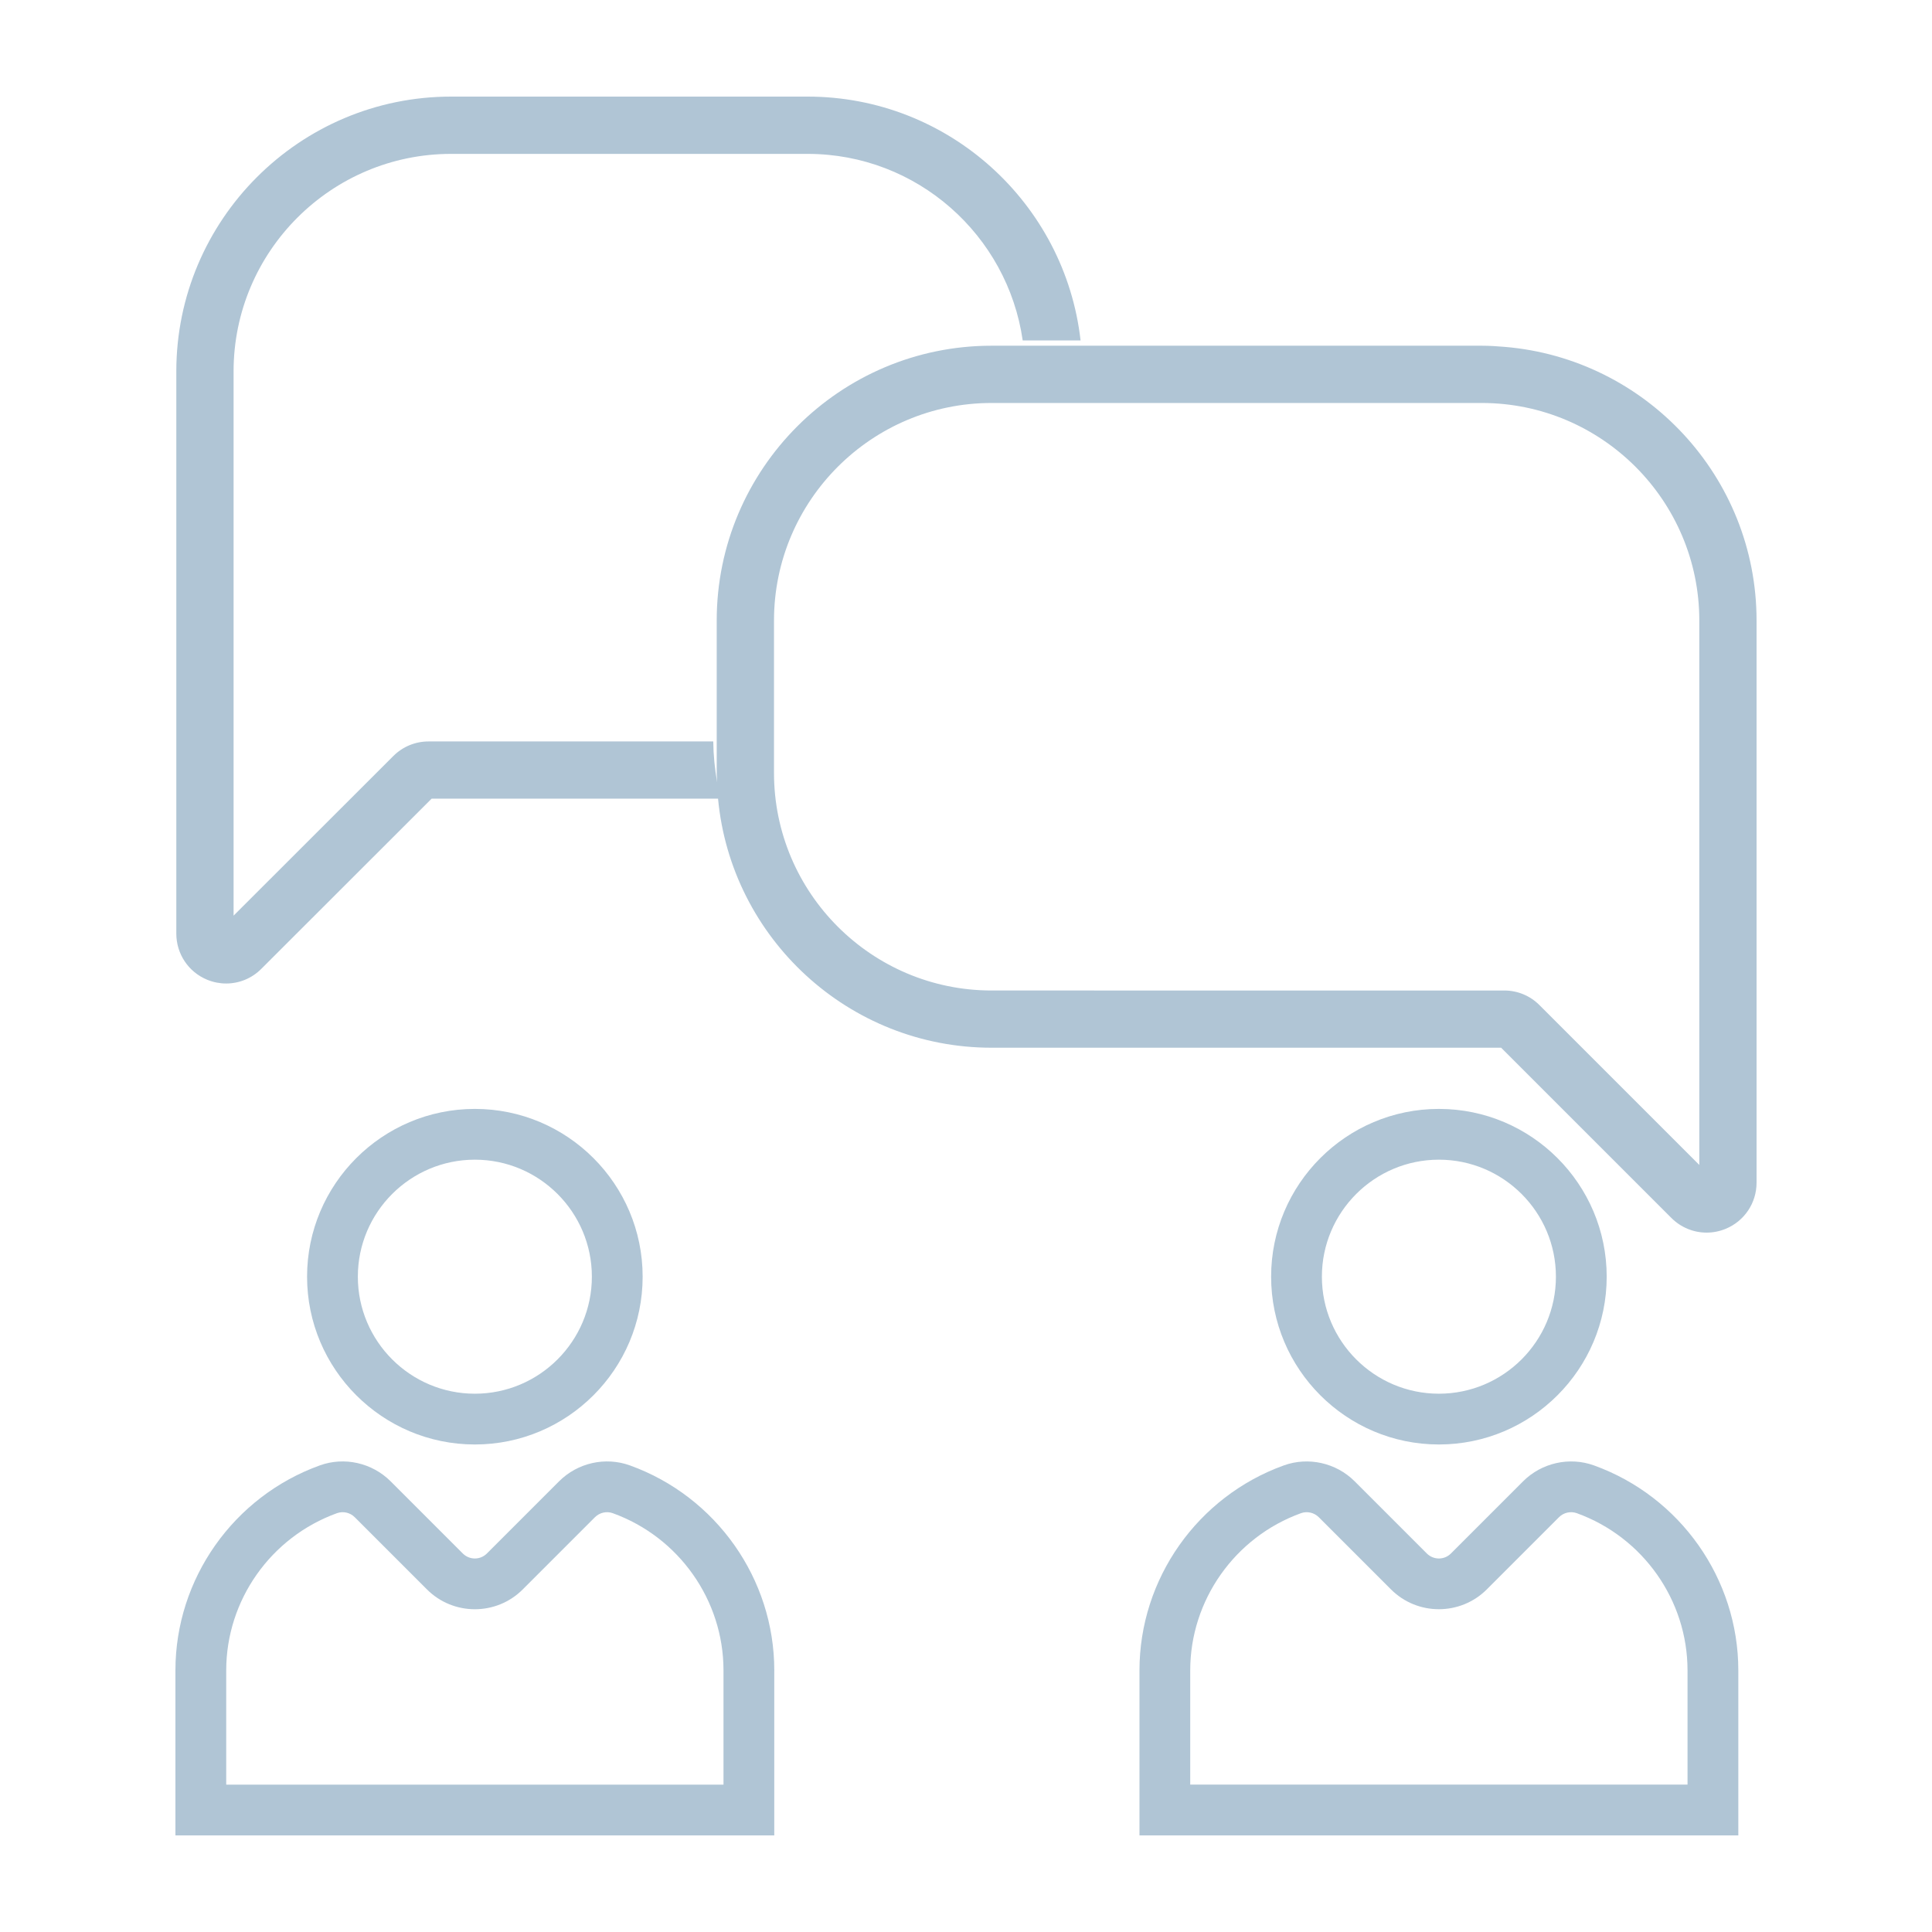 <svg height='300px' width='300px'  fill="#b0c5d5" xmlns="http://www.w3.org/2000/svg" xmlns:xlink="http://www.w3.org/1999/xlink" version="1.1" x="0px" y="0px" viewBox="0 0 100 100" style="enable-background:new 0 0 100 100;" xml:space="preserve"><g style="" display="none"><rect x="-1183.25" y="-706.251" style="" width="1596.16" height="1545.155" display="inline" fill="#b0c5d5"></rect></g><g><path d="M90.919,61.217V32.119c0-7.442-5.747-13.556-13.034-14.165c-0.394-0.033-0.789-0.06-1.192-0.06h-25.37   c-7.844,0-14.226,6.382-14.226,14.226v7.886c0,0.166,0.019,0.327,0.025,0.492c-0.123-0.69-0.196-1.397-0.204-2.121H22.185   c-0.689,0-1.335,0.266-1.824,0.752l-8.271,8.265v-28.17c0-6.208,5.051-11.259,11.26-11.259h18.453   c5.663,0,10.35,4.207,11.132,9.656h2.995C55.129,10.53,49.102,5,41.802,5H23.349C15.506,5,9.126,11.381,9.126,19.223v29.098   c0,1.053,0.628,1.992,1.599,2.391c0.318,0.13,0.652,0.194,0.981,0.194c0.672,0,1.33-0.264,1.821-0.76l8.814-8.807h14.825   c0.675,7.22,6.764,12.891,14.158,12.891h26.375l8.813,8.813c0.495,0.495,1.152,0.757,1.822,0.757c0.333,0,0.67-0.065,0.991-0.198   C90.293,63.201,90.919,62.265,90.919,61.217z M87.955,60.297l-8.273-8.273c-0.487-0.488-1.135-0.756-1.825-0.756H51.324   c-6.21,0-11.262-5.052-11.262-11.262v-7.886c0-6.21,5.052-11.262,11.262-11.262h25.37c6.21,0,11.262,5.052,11.262,11.262V60.297z"></path><path d="M24.579,74.766c4.789,0,8.684-3.896,8.684-8.685c0-4.789-3.895-8.684-8.684-8.684s-8.685,3.895-8.685,8.684   C15.894,70.87,19.79,74.766,24.579,74.766z M24.579,60.025c3.34,0,6.056,2.717,6.056,6.056c0,3.34-2.717,6.057-6.056,6.057   s-6.057-2.718-6.057-6.057C18.522,62.741,21.239,60.025,24.579,60.025z"></path><path d="M40.077,86.458c0-4.733-3.002-8.996-7.471-10.608c-1.273-0.461-2.71-0.136-3.669,0.823l-3.738,3.738   c-0.344,0.342-0.899,0.341-1.242,0l-3.738-3.738c-0.959-0.959-2.399-1.284-3.668-0.823c-4.469,1.612-7.471,5.875-7.471,10.608V95   h30.996V86.458z M37.449,92.372h-25.74v-5.915c0-3.629,2.305-6.899,5.735-8.136c0.319-0.113,0.677-0.031,0.917,0.209l3.738,3.738   c1.367,1.369,3.593,1.367,4.958,0l3.738-3.738c0.243-0.241,0.6-0.322,0.918-0.209c3.43,1.238,5.735,4.508,5.735,8.136V92.372z"></path><path d="M74.477,74.766c4.789,0,8.685-3.896,8.685-8.685c0-4.789-3.896-8.684-8.685-8.684c-4.789,0-8.684,3.895-8.684,8.684   C65.793,70.87,69.689,74.766,74.477,74.766z M74.477,60.025c3.34,0,6.057,2.717,6.057,6.056c0,3.34-2.718,6.057-6.057,6.057   c-3.34,0-6.056-2.718-6.056-6.057C68.421,62.741,71.138,60.025,74.477,60.025z"></path><path d="M58.979,86.458V95h30.996v-8.542c0-4.733-3.002-8.996-7.47-10.608c-1.271-0.459-2.71-0.136-3.669,0.822l-3.738,3.738   c-0.342,0.343-0.9,0.342-1.242,0.001l-3.738-3.738c-0.96-0.959-2.401-1.282-3.669-0.823C61.982,77.462,58.979,81.725,58.979,86.458   z M67.342,78.321c0.316-0.112,0.676-0.032,0.918,0.209l3.738,3.738c1.365,1.366,3.589,1.367,4.958,0l3.736-3.737   c0.241-0.241,0.601-0.323,0.92-0.21c3.43,1.238,5.734,4.507,5.734,8.136v5.915h-25.74v-5.915   C61.607,82.829,63.912,79.559,67.342,78.321z"></path></g></svg>